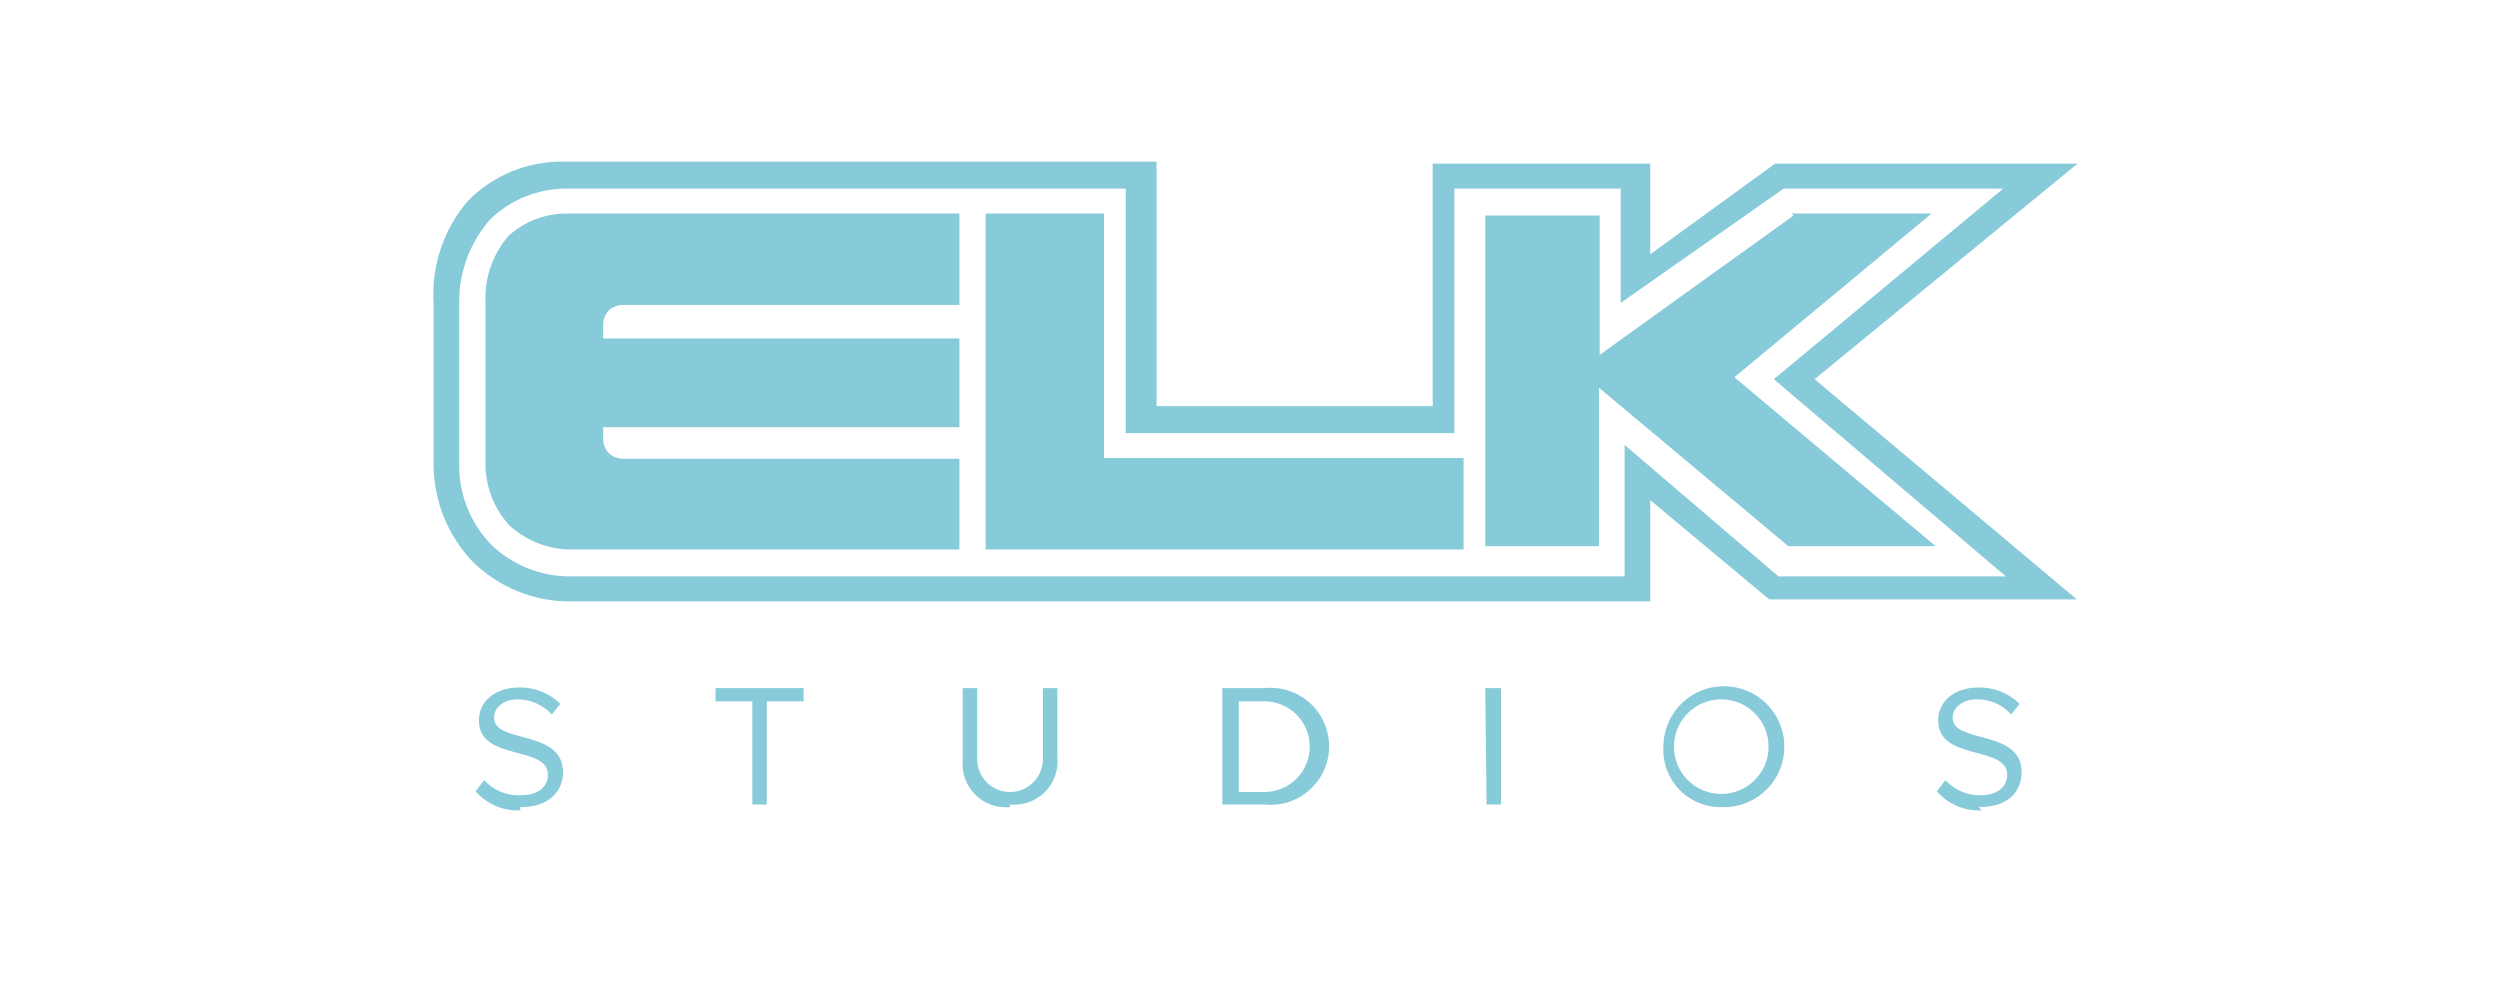 <svg width="90" height="36" viewBox="0 0 90 36" fill="none" xmlns="http://www.w3.org/2000/svg">
<path fill-rule="evenodd" clip-rule="evenodd" d="M18.731 29.056C19.843 29.056 20.269 28.418 20.269 27.802C20.269 26.24 17.785 26.785 17.785 25.838C17.785 25.459 18.14 25.175 18.637 25.175C18.868 25.178 19.096 25.227 19.308 25.321C19.519 25.415 19.71 25.55 19.867 25.72L20.175 25.341C19.979 25.148 19.745 24.996 19.489 24.894C19.233 24.793 18.959 24.743 18.684 24.75C17.856 24.75 17.24 25.223 17.24 25.933C17.24 27.424 19.725 26.808 19.725 27.897C19.725 28.228 19.488 28.63 18.731 28.63C18.488 28.64 18.245 28.596 18.021 28.502C17.796 28.408 17.594 28.266 17.43 28.086L17.122 28.488C17.321 28.717 17.57 28.897 17.848 29.016C18.127 29.134 18.429 29.189 18.731 29.175V29.056ZM27.605 29.175V25.247H28.93V24.773H25.759V25.247H27.085V28.962H27.605V29.175ZM36.361 28.962C36.592 28.984 36.826 28.955 37.044 28.876C37.263 28.797 37.461 28.67 37.624 28.504C37.788 28.338 37.912 28.139 37.988 27.919C38.064 27.699 38.09 27.465 38.065 27.234V24.773H37.544V27.329C37.544 27.643 37.419 27.944 37.197 28.166C36.975 28.387 36.675 28.512 36.361 28.512C36.047 28.512 35.746 28.387 35.524 28.166C35.302 27.944 35.178 27.643 35.178 27.329V24.773H34.657V27.353C34.635 27.582 34.664 27.813 34.742 28.03C34.82 28.247 34.944 28.443 35.107 28.606C35.27 28.769 35.467 28.894 35.684 28.972C35.9 29.049 36.132 29.078 36.361 29.056V28.962ZM45.519 28.512H44.596V25.247H45.519C45.952 25.247 46.367 25.419 46.673 25.725C46.979 26.031 47.151 26.446 47.151 26.879C47.151 27.312 46.979 27.728 46.673 28.034C46.367 28.34 45.952 28.512 45.519 28.512V28.512ZM45.519 28.962C45.812 28.993 46.109 28.962 46.39 28.871C46.671 28.78 46.93 28.631 47.15 28.434C47.369 28.236 47.545 27.995 47.665 27.725C47.785 27.455 47.848 27.163 47.848 26.867C47.848 26.572 47.785 26.28 47.665 26.01C47.545 25.74 47.369 25.499 47.15 25.301C46.93 25.104 46.671 24.955 46.39 24.864C46.109 24.773 45.812 24.742 45.519 24.773H44.004V28.962H45.519ZM53.517 28.962H54.038V24.773H53.47L53.517 28.962ZM61.965 28.583C61.513 28.583 61.08 28.404 60.76 28.084C60.441 27.765 60.261 27.331 60.261 26.879C60.261 26.427 60.441 25.994 60.76 25.675C61.08 25.355 61.513 25.175 61.965 25.175C62.417 25.175 62.85 25.355 63.17 25.675C63.489 25.994 63.669 26.427 63.669 26.879C63.669 27.331 63.489 27.765 63.17 28.084C62.85 28.404 62.417 28.583 61.965 28.583ZM61.965 29.056C62.399 29.075 62.829 28.964 63.199 28.736C63.569 28.509 63.863 28.176 64.043 27.78C64.222 27.384 64.279 26.944 64.206 26.516C64.133 26.087 63.933 25.691 63.633 25.377C63.333 25.062 62.945 24.846 62.52 24.754C62.096 24.662 61.653 24.699 61.25 24.86C60.846 25.022 60.501 25.301 60.257 25.661C60.013 26.02 59.883 26.445 59.883 26.879C59.866 27.162 59.908 27.444 60.006 27.709C60.104 27.974 60.255 28.217 60.45 28.421C60.645 28.625 60.881 28.787 61.142 28.896C61.402 29.006 61.682 29.06 61.965 29.056ZM71.241 29.056C72.377 29.056 72.779 28.418 72.779 27.802C72.779 26.24 70.295 26.785 70.295 25.838C70.295 25.459 70.673 25.175 71.17 25.175C71.402 25.174 71.632 25.221 71.844 25.315C72.056 25.409 72.246 25.547 72.401 25.72L72.708 25.341C72.512 25.148 72.279 24.996 72.023 24.894C71.767 24.793 71.493 24.743 71.218 24.75C70.389 24.75 69.774 25.223 69.774 25.933C69.774 27.424 72.259 26.808 72.259 27.897C72.259 28.228 72.022 28.63 71.288 28.63C71.053 28.633 70.82 28.585 70.604 28.492C70.388 28.398 70.194 28.26 70.034 28.086L69.727 28.488C69.926 28.717 70.174 28.897 70.453 29.016C70.731 29.134 71.033 29.189 71.336 29.175L71.241 29.056ZM58.486 16.018V20.75H53.47H35.32H20.577C20.039 20.759 19.505 20.661 19.006 20.462C18.506 20.263 18.051 19.967 17.666 19.591C16.952 18.844 16.546 17.855 16.53 16.822V10.906C16.52 9.802 16.916 8.732 17.643 7.901C18.367 7.2 19.332 6.802 20.34 6.789H40.526V15.592H52.358V6.789H58.344V10.906L64.213 6.789H72.117L63.858 13.651L72.211 20.75H64.024L58.486 16.018ZM65.325 13.651L74.791 5.89H63.905L59.409 9.155V5.89H51.577V14.621H41.638V5.819H20.34C19.696 5.802 19.055 5.918 18.457 6.158C17.859 6.398 17.316 6.757 16.862 7.215C15.981 8.227 15.53 9.543 15.608 10.883V16.775C15.627 18.042 16.116 19.256 16.98 20.183C17.45 20.657 18.01 21.032 18.628 21.284C19.247 21.536 19.91 21.66 20.577 21.65H36.361H54.487H59.409V18.005L63.693 21.579H74.767L65.325 13.651Z" fill="#87CADA"/>
<path fill-rule="evenodd" clip-rule="evenodd" d="M34.539 7.712V10.977H22.47C22.366 10.972 22.262 10.988 22.164 11.024C22.066 11.061 21.977 11.117 21.902 11.19C21.774 11.342 21.707 11.536 21.713 11.735V12.184H34.539V15.379H21.713V15.805C21.714 15.988 21.781 16.164 21.902 16.302C22.043 16.435 22.229 16.511 22.423 16.515H34.539V19.78H20.695C20.263 19.797 19.831 19.729 19.425 19.578C19.019 19.428 18.646 19.199 18.329 18.905C17.799 18.32 17.496 17.564 17.477 16.775V10.835C17.447 9.966 17.752 9.119 18.329 8.469C18.922 7.945 19.692 7.666 20.483 7.688H34.539V7.712ZM35.533 7.688H39.745V16.491H52.689V19.78H35.485V7.688H35.533ZM64.497 7.688H69.537L62.438 13.58L69.68 19.662H64.379L57.564 13.959V19.662H53.47V7.759H57.587V12.776L64.568 7.759" fill="#87CADA"/>
</svg>
